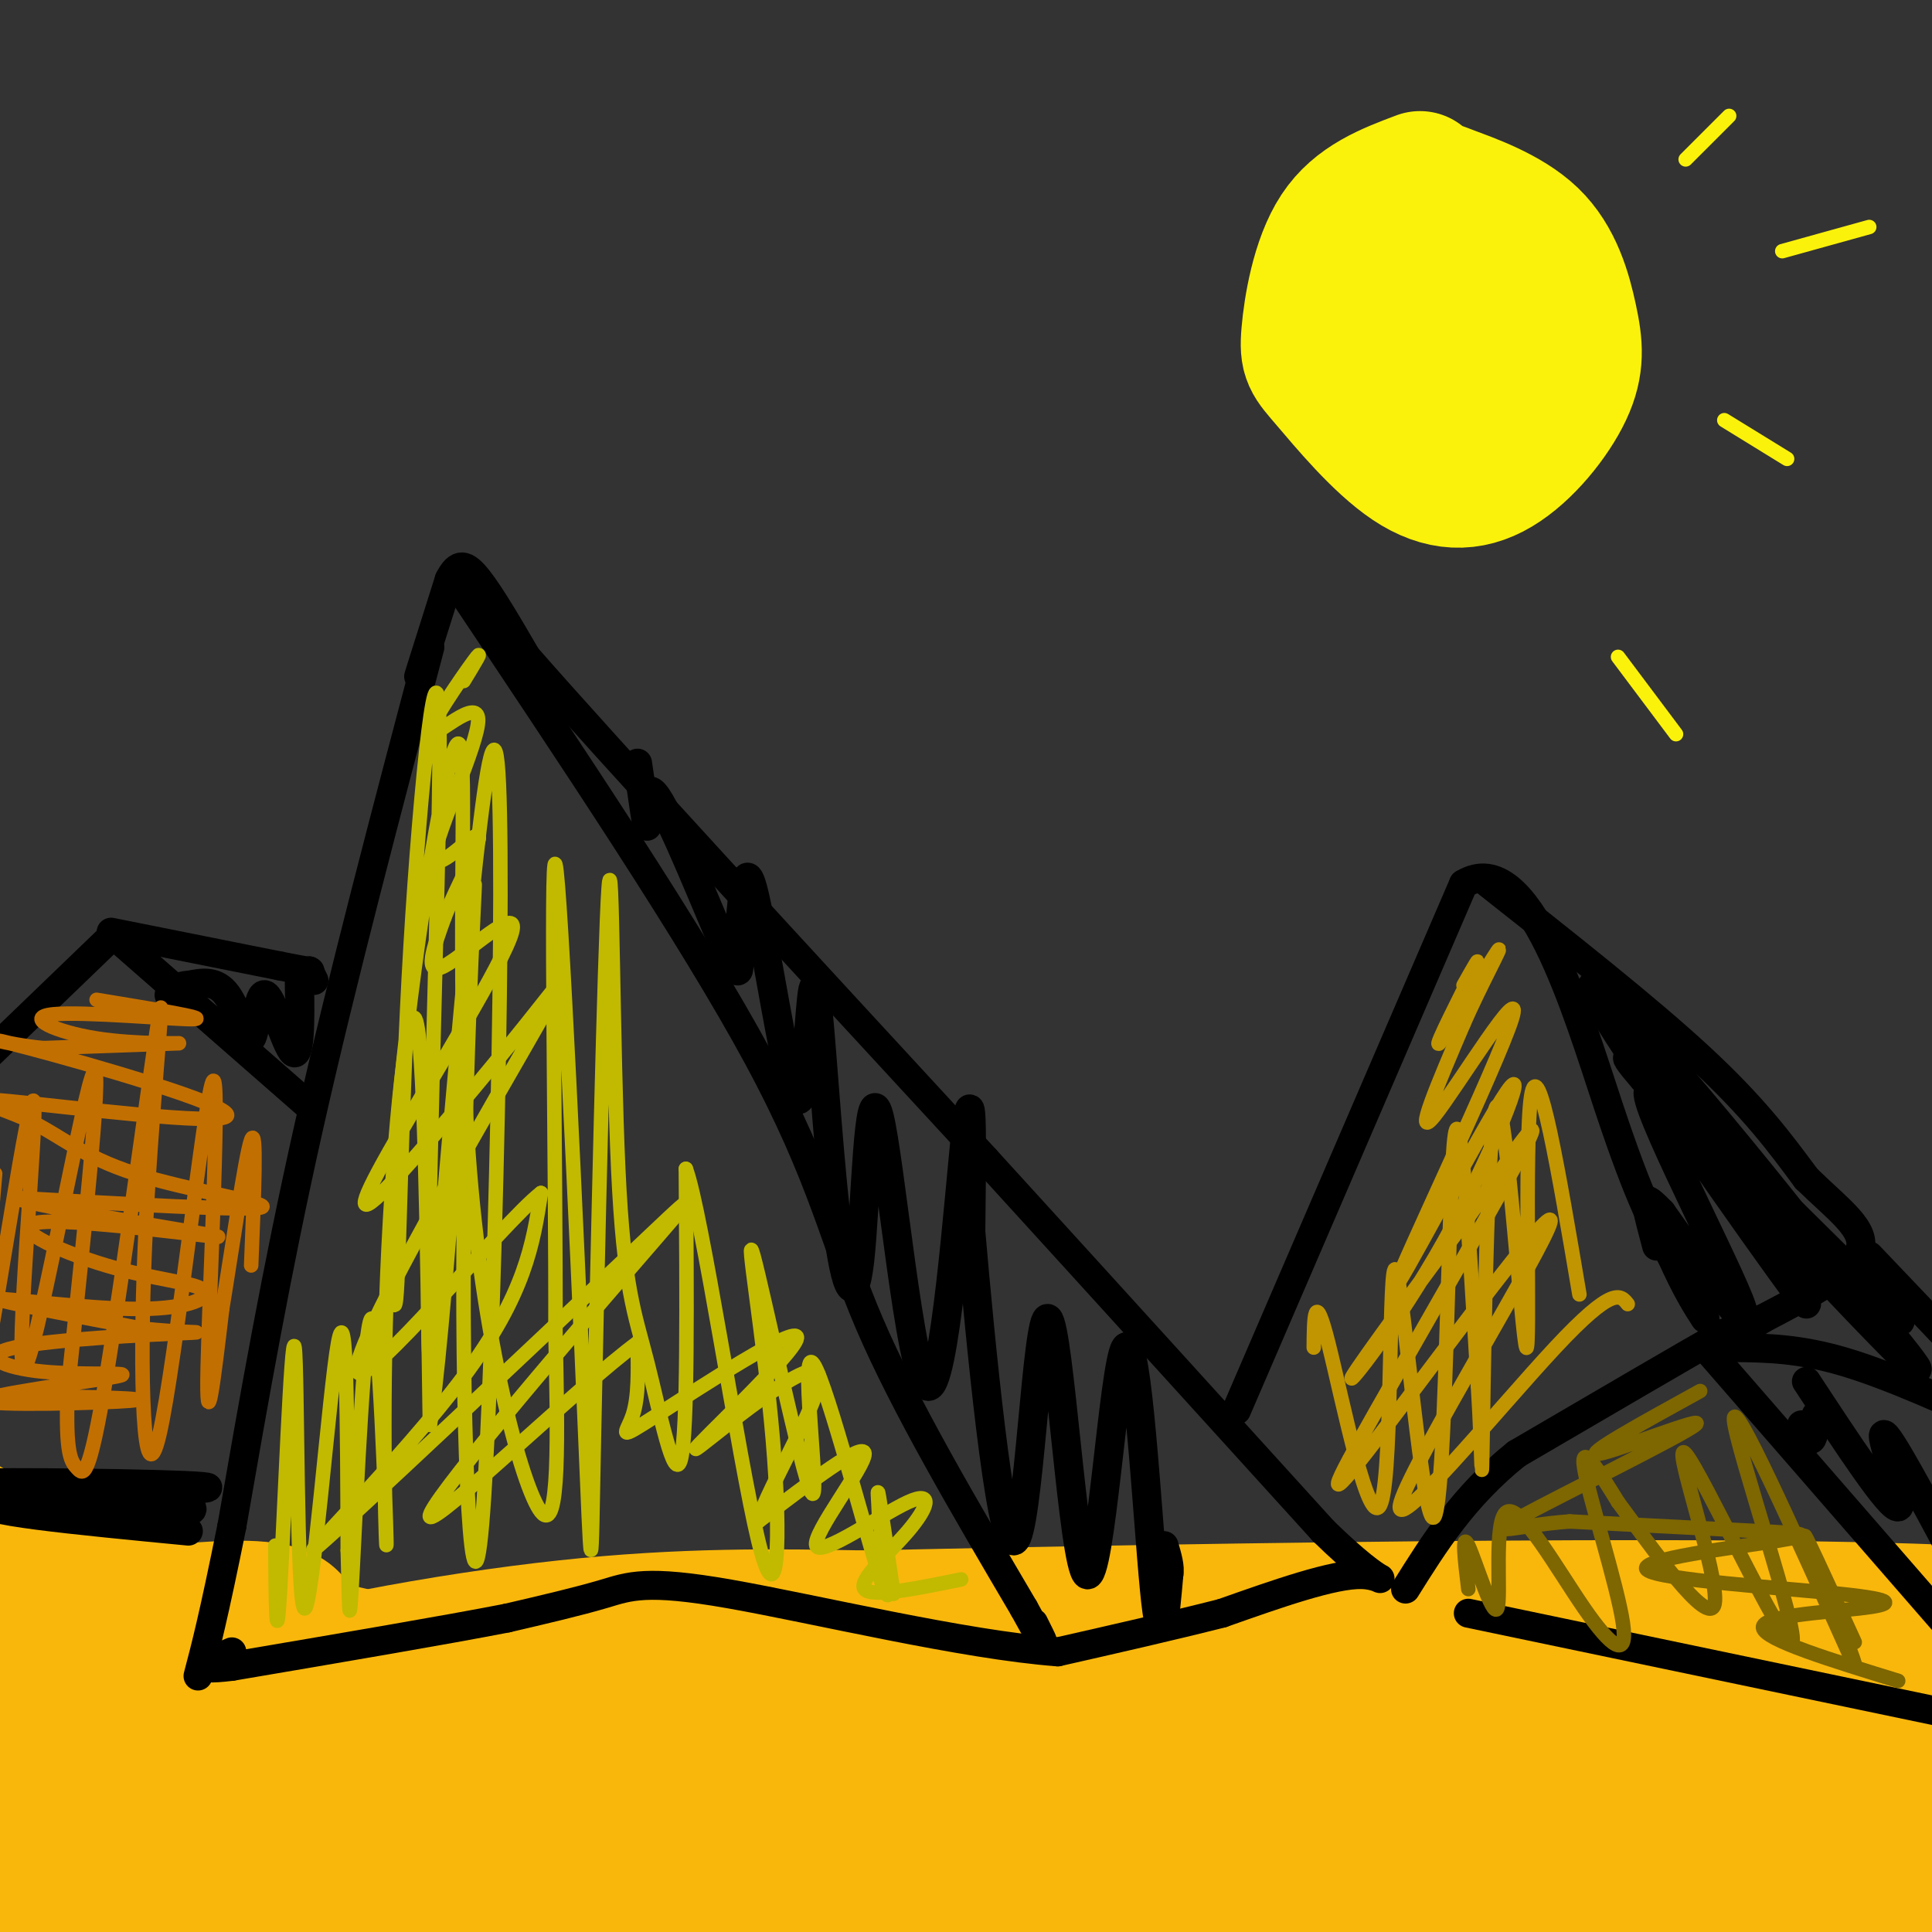 <svg viewBox='0 0 400 400' version='1.1' xmlns='http://www.w3.org/2000/svg' xmlns:xlink='http://www.w3.org/1999/xlink'><rect x="0" y="0" width="400" height="400" fill="#333333" stroke="none"/><g fill='none' stroke='rgb(249,183,11)' stroke-width='28' stroke-linecap='round' stroke-linejoin='round'><path d='M391,386c-1.222,2.089 -2.444,4.178 -1,6c1.444,1.822 5.556,3.378 -6,3c-11.556,-0.378 -38.778,-2.689 -66,-5'/><path d='M318,390c-11.556,-1.844 -7.444,-3.956 -38,-4c-30.556,-0.044 -95.778,1.978 -161,4'/><path d='M119,390c-45.333,0.667 -78.167,0.333 -111,0'/><path d='M8,390c-19.371,0.239 -12.299,0.838 -10,0c2.299,-0.838 -0.177,-3.111 -1,-6c-0.823,-2.889 0.006,-6.393 6,-12c5.994,-5.607 17.152,-13.317 38,-20c20.848,-6.683 51.385,-12.338 76,-15c24.615,-2.662 43.307,-2.331 62,-2'/><path d='M179,335c66.533,-1.422 201.867,-3.978 242,0c40.133,3.978 -14.933,14.489 -70,25'/><path d='M351,360c-24.484,5.591 -50.696,7.069 -57,9c-6.304,1.931 7.298,4.314 19,6c11.702,1.686 21.504,2.674 38,1c16.496,-1.674 39.685,-6.010 52,-10c12.315,-3.990 13.756,-7.633 12,-11c-1.756,-3.367 -6.708,-6.459 -13,-9c-6.292,-2.541 -13.925,-4.530 -25,-4c-11.075,0.530 -25.593,3.580 -38,7c-12.407,3.420 -22.704,7.210 -33,11'/><path d='M306,360c-8.453,3.543 -13.085,6.901 -9,8c4.085,1.099 16.886,-0.061 25,-2c8.114,-1.939 11.539,-4.659 15,-7c3.461,-2.341 6.956,-4.305 2,-6c-4.956,-1.695 -18.364,-3.123 -24,-4c-5.636,-0.877 -3.500,-1.204 -30,2c-26.500,3.204 -81.635,9.940 -94,14c-12.365,4.060 18.038,5.446 39,4c20.962,-1.446 32.481,-5.723 44,-10'/><path d='M274,359c10.988,-2.544 16.458,-3.906 14,-5c-2.458,-1.094 -12.844,-1.922 -61,1c-48.156,2.922 -134.080,9.594 -135,13c-0.920,3.406 83.166,3.544 111,3c27.834,-0.544 -0.583,-1.772 -29,-3'/><path d='M174,368c-28.953,-3.394 -86.836,-10.379 -117,-12c-30.164,-1.621 -32.607,2.124 -32,2c0.607,-0.124 4.266,-4.116 15,-5c10.734,-0.884 28.544,1.339 43,3c14.456,1.661 25.559,2.760 16,5c-9.559,2.240 -39.779,5.620 -70,9'/><path d='M29,370c-15.211,1.253 -18.237,-0.115 -13,1c5.237,1.115 18.738,4.713 26,3c7.262,-1.713 8.286,-8.735 15,-8c6.714,0.735 19.119,9.228 0,-4c-19.119,-13.228 -69.763,-48.177 -84,-58c-14.237,-9.823 7.932,5.479 26,15c18.068,9.521 32.034,13.260 46,17'/><path d='M45,336c23.537,6.138 59.378,12.983 55,14c-4.378,1.017 -48.975,-3.795 -76,-4c-27.025,-0.205 -36.479,4.197 -38,7c-1.521,2.803 4.889,4.006 14,4c9.111,-0.006 20.922,-1.220 28,-2c7.078,-0.780 9.423,-1.127 15,-4c5.577,-2.873 14.386,-8.274 17,-12c2.614,-3.726 -0.967,-5.779 -9,-6c-8.033,-0.221 -20.516,1.389 -33,3'/><path d='M18,336c-6.911,0.378 -7.689,-0.178 -4,0c3.689,0.178 11.844,1.089 20,2'/></g>
<g fill='none' stroke='rgb(0,0,0)' stroke-width='6' stroke-linecap='round' stroke-linejoin='round'><path d='M94,120c24.756,37.000 49.511,74.000 63,99c13.489,25.000 15.711,38.000 23,55c7.289,17.000 19.644,38.000 32,59'/><path d='M212,333c5.667,10.333 3.833,6.667 2,3'/><path d='M89,134c-9.083,34.333 -18.167,68.667 -25,99c-6.833,30.333 -11.417,56.667 -16,83'/><path d='M48,316c-3.833,19.000 -5.417,25.000 -7,31'/><path d='M88,136c-0.917,2.833 -1.833,5.667 -1,3c0.833,-2.667 3.417,-10.833 6,-19'/><path d='M93,120c1.822,-3.667 3.378,-3.333 6,0c2.622,3.333 6.311,9.667 10,16'/><path d='M109,136c17.500,20.000 56.250,62.000 95,104'/><path d='M204,240c27.500,30.167 48.750,53.583 70,77'/><path d='M274,317c13.956,13.622 13.844,9.178 8,9c-5.844,-0.178 -17.422,3.911 -29,8'/><path d='M253,334c-10.500,2.667 -22.250,5.333 -34,8'/><path d='M219,342c-19.333,-1.417 -50.667,-8.958 -68,-12c-17.333,-3.042 -20.667,-1.583 -26,0c-5.333,1.583 -12.667,3.292 -20,5'/><path d='M105,335c-12.833,2.500 -34.917,6.250 -57,10'/><path d='M48,345c-9.500,1.167 -4.750,-0.917 0,-3'/><path d='M256,292c0.000,0.000 47.000,-109.000 47,-109'/><path d='M303,183c13.400,-8.111 23.400,26.111 30,46c6.600,19.889 9.800,25.444 13,31'/><path d='M346,260c3.333,7.333 5.167,10.167 7,13'/><path d='M307,182c16.917,13.333 33.833,26.667 45,37c11.167,10.333 16.583,17.667 22,25'/><path d='M374,244c6.756,6.600 12.644,10.600 11,15c-1.644,4.400 -10.822,9.200 -20,14'/><path d='M365,273c-4.167,2.667 -4.583,2.333 -5,2'/><path d='M360,275c-1.333,0.500 -2.167,0.750 -3,1'/><path d='M357,276c-7.667,4.333 -25.333,14.667 -43,25'/><path d='M314,301c-11.000,8.833 -17.000,18.417 -23,28'/><path d='M354,280c0.000,0.000 60.000,69.000 60,69'/><path d='M359,279c6.750,0.083 13.500,0.167 23,3c9.500,2.833 21.750,8.417 34,14'/><path d='M416,296c5.667,2.333 2.833,1.167 0,0'/><path d='M387,260c0.000,0.000 20.000,21.000 20,21'/><path d='M362,244c-6.587,-6.348 -13.174,-12.695 -2,-2c11.174,10.695 40.108,38.434 32,30c-8.108,-8.434 -53.260,-53.040 -55,-53c-1.740,0.040 39.931,44.726 54,59c14.069,14.274 0.534,-1.863 -13,-18'/><path d='M378,260c-7.353,-9.520 -19.234,-24.319 -31,-38c-11.766,-13.681 -23.415,-26.243 -14,-11c9.415,15.243 39.895,58.292 41,59c1.105,0.708 -27.164,-40.925 -32,-44c-4.836,-3.075 13.761,32.407 18,43c4.239,10.593 -5.881,-3.704 -16,-18'/><path d='M344,251c-3.244,-3.378 -3.356,-2.822 -3,-1c0.356,1.822 1.178,4.911 2,8'/><path d='M373,295c0.750,1.667 1.500,3.333 2,3c0.500,-0.333 0.750,-2.667 1,-5'/><path d='M374,286c8.689,13.222 17.378,26.444 19,26c1.622,-0.444 -3.822,-14.556 -3,-15c0.822,-0.444 7.911,12.778 15,26'/><path d='M304,334c0.000,0.000 110.000,23.000 110,23'/><path d='M132,158c1.021,7.081 2.041,14.162 2,13c-0.041,-1.162 -1.145,-10.567 2,-6c3.145,4.567 10.537,23.106 14,31c3.463,7.894 2.997,5.143 3,1c0.003,-4.143 0.475,-9.677 1,-13c0.525,-3.323 1.103,-4.433 3,5c1.897,9.433 5.113,29.409 7,36c1.887,6.591 2.443,-0.205 3,-7'/><path d='M167,218c0.747,-6.156 1.116,-18.045 2,-12c0.884,6.045 2.283,30.025 4,45c1.717,14.975 3.753,20.946 5,10c1.247,-10.946 1.705,-38.810 4,-30c2.295,8.810 6.425,54.295 10,56c3.575,1.705 6.593,-40.370 8,-53c1.407,-12.630 1.204,4.185 1,21'/><path d='M201,255c1.870,21.660 6.044,65.312 9,64c2.956,-1.312 4.693,-47.586 7,-46c2.307,1.586 5.186,51.033 8,53c2.814,1.967 5.565,-43.547 8,-47c2.435,-3.453 4.553,35.156 6,50c1.447,14.844 2.224,5.922 3,-3'/><path d='M242,326c0.333,-1.500 -0.333,-3.750 -1,-6'/><path d='M64,229c0.000,0.000 -40.000,-35.000 -40,-35'/><path d='M23,194c0.000,0.000 -27.000,26.000 -27,26'/><path d='M-4,220c-4.500,4.333 -2.250,2.167 0,0'/><path d='M23,193c0.000,0.000 35.000,7.000 35,7'/><path d='M58,200c6.833,1.333 6.417,1.167 6,1'/><path d='M64,201c0.000,0.000 1.000,2.000 1,2'/><path d='M62,206c-0.052,-3.422 -0.103,-6.844 0,-3c0.103,3.844 0.362,14.956 -1,15c-1.362,0.044 -4.344,-10.978 -6,-12c-1.656,-1.022 -1.984,7.956 -3,9c-1.016,1.044 -2.719,-5.844 -5,-9c-2.281,-3.156 -5.141,-2.578 -8,-2'/><path d='M39,204c-2.000,0.000 -3.000,1.000 -4,2'/><path d='M39,317c-23.280,-2.238 -46.560,-4.476 -40,-6c6.560,-1.524 42.958,-2.333 44,-3c1.042,-0.667 -33.274,-1.190 -46,-1c-12.726,0.190 -3.863,1.095 5,2'/><path d='M2,309c8.821,1.429 28.375,4.000 35,4c6.625,-0.000 0.321,-2.571 -8,-4c-8.321,-1.429 -18.661,-1.714 -29,-2'/><path d='M35,311c0.000,0.000 4.000,0.000 4,0'/></g>
<g fill='none' stroke='rgb(251,242,11)' stroke-width='28' stroke-linecap='round' stroke-linejoin='round'><path d='M294,37c-6.491,2.446 -12.982,4.892 -17,11c-4.018,6.108 -5.563,15.878 -6,21c-0.437,5.122 0.233,5.594 4,10c3.767,4.406 10.631,12.744 17,17c6.369,4.256 12.242,4.430 18,1c5.758,-3.430 11.400,-10.464 14,-16c2.600,-5.536 2.160,-9.576 1,-15c-1.160,-5.424 -3.038,-12.234 -8,-17c-4.962,-4.766 -13.008,-7.489 -17,-9c-3.992,-1.511 -3.929,-1.810 -7,1c-3.071,2.810 -9.277,8.729 -12,13c-2.723,4.271 -1.965,6.895 -2,10c-0.035,3.105 -0.863,6.691 0,11c0.863,4.309 3.416,9.340 6,13c2.584,3.660 5.198,5.947 7,7c1.802,1.053 2.792,0.870 6,0c3.208,-0.870 8.633,-2.426 12,-8c3.367,-5.574 4.676,-15.164 4,-22c-0.676,-6.836 -3.338,-10.918 -6,-15'/><path d='M308,50c-2.746,-2.222 -6.611,-0.278 -10,3c-3.389,3.278 -6.303,7.888 -6,14c0.303,6.112 3.822,13.724 7,15c3.178,1.276 6.015,-3.785 7,-9c0.985,-5.215 0.120,-10.583 -2,-12c-2.120,-1.417 -5.494,1.119 -7,4c-1.506,2.881 -1.145,6.109 0,8c1.145,1.891 3.072,2.446 5,3'/></g>
<g fill='none' stroke='rgb(193,186,1)' stroke-width='3' stroke-linecap='round' stroke-linejoin='round'><path d='M57,320c0.091,11.609 0.182,23.219 1,9c0.818,-14.219 2.364,-54.265 3,-50c0.636,4.265 0.364,52.841 2,54c1.636,1.159 5.182,-45.097 7,-55c1.818,-9.903 1.909,16.549 2,43'/><path d='M72,321c0.348,11.594 0.218,19.078 1,4c0.782,-15.078 2.475,-52.720 4,-52c1.525,0.720 2.883,39.801 3,46c0.117,6.199 -1.007,-20.485 0,-50c1.007,-29.515 4.145,-61.861 6,-58c1.855,3.861 2.428,43.931 3,84'/><path d='M89,295c2.664,-13.960 7.824,-90.859 9,-108c1.176,-17.141 -1.633,25.478 -2,69c-0.367,43.522 1.709,87.948 4,57c2.291,-30.948 4.797,-137.271 3,-155c-1.797,-17.729 -7.899,53.135 -14,124'/><path d='M89,282c-1.387,-11.369 2.145,-101.791 2,-129c-0.145,-27.209 -3.966,8.795 -6,43c-2.034,34.205 -2.282,66.610 -3,73c-0.718,6.390 -1.908,-13.235 1,-44c2.908,-30.765 9.913,-72.669 12,-71c2.087,1.669 -0.746,46.911 2,85c2.746,38.089 11.070,69.025 15,74c3.930,4.975 3.465,-16.013 3,-37'/><path d='M115,276c0.120,-34.018 -1.078,-100.564 0,-97c1.078,3.564 4.434,77.236 6,114c1.566,36.764 1.341,36.620 2,3c0.659,-33.620 2.201,-100.716 3,-112c0.799,-11.284 0.853,33.243 2,58c1.147,24.757 3.386,29.742 6,40c2.614,10.258 5.604,25.788 7,20c1.396,-5.788 1.198,-32.894 1,-60'/><path d='M142,242c3.248,8.556 10.870,59.945 15,77c4.130,17.055 4.770,-0.223 3,-21c-1.770,-20.777 -5.949,-45.054 -4,-38c1.949,7.054 10.028,45.437 12,49c1.972,3.563 -2.161,-27.695 0,-27c2.161,0.695 10.618,33.341 14,44c3.382,10.659 1.691,-0.671 0,-12'/><path d='M182,314c-0.133,-3.644 -0.467,-6.756 0,-4c0.467,2.756 1.733,11.378 3,20'/><path d='M199,327c-9.287,1.903 -18.574,3.805 -20,2c-1.426,-1.805 5.010,-7.318 9,-12c3.990,-4.682 5.533,-8.533 0,-6c-5.533,2.533 -18.144,11.451 -19,9c-0.856,-2.451 10.041,-16.272 10,-19c-0.041,-2.728 -11.021,5.636 -22,14'/><path d='M157,315c1.293,-6.267 15.527,-28.934 12,-31c-3.527,-2.066 -24.815,16.468 -25,16c-0.185,-0.468 20.734,-19.940 21,-23c0.266,-3.060 -20.121,10.292 -29,16c-8.879,5.708 -6.251,3.774 -5,0c1.251,-3.774 1.126,-9.387 1,-15'/><path d='M132,278c-11.882,8.705 -42.087,37.969 -43,36c-0.913,-1.969 27.465,-35.171 42,-52c14.535,-16.829 15.226,-17.284 -3,0c-18.226,17.284 -55.368,52.307 -62,58c-6.632,5.693 17.248,-17.945 30,-35c12.752,-17.055 14.376,-27.528 16,-38'/><path d='M112,247c-8.059,6.264 -36.206,40.924 -38,37c-1.794,-3.924 22.765,-46.433 34,-66c11.235,-19.567 9.147,-16.192 1,-6c-8.147,10.192 -22.351,27.201 -29,34c-6.649,6.799 -5.741,3.390 2,-10c7.741,-13.390 22.315,-36.759 24,-43c1.685,-6.241 -9.519,4.645 -14,7c-4.481,2.355 -2.241,-3.823 0,-10'/><path d='M92,190c2.332,-6.127 8.163,-16.443 7,-17c-1.163,-0.557 -9.320,8.646 -9,4c0.320,-4.646 9.117,-23.142 9,-28c-0.117,-4.858 -9.147,3.923 -10,3c-0.853,-0.923 6.471,-11.549 9,-15c2.529,-3.451 0.265,0.275 -2,4'/></g>
<g fill='none' stroke='rgb(192,149,1)' stroke-width='3' stroke-linecap='round' stroke-linejoin='round'><path d='M272,279c0.055,-6.216 0.109,-12.432 3,-1c2.891,11.432 8.617,40.514 11,33c2.383,-7.514 1.422,-51.622 3,-48c1.578,3.622 5.694,54.975 8,51c2.306,-3.975 2.802,-63.279 4,-77c1.198,-13.721 3.099,18.139 5,50'/><path d='M306,287c0.920,14.621 0.719,26.175 1,8c0.281,-18.175 1.044,-66.078 3,-66c1.956,0.078 5.103,48.136 6,50c0.897,1.864 -0.458,-42.468 1,-52c1.458,-9.532 5.729,15.734 10,41'/><path d='M337,270c-1.502,-1.926 -3.003,-3.852 -15,9c-11.997,12.852 -34.489,40.481 -32,32c2.489,-8.481 29.960,-53.071 31,-58c1.040,-4.929 -24.350,29.802 -36,45c-11.650,15.198 -9.560,10.861 0,-6c9.560,-16.861 26.588,-46.246 31,-55c4.412,-8.754 -3.794,3.123 -12,15'/><path d='M304,252c-8.101,10.744 -22.352,30.105 -24,33c-1.648,2.895 9.307,-10.677 19,-28c9.693,-17.323 18.122,-38.396 13,-31c-5.122,7.396 -23.796,43.261 -23,40c0.796,-3.261 21.060,-45.647 24,-55c2.940,-9.353 -11.446,14.328 -16,20c-4.554,5.672 0.723,-6.664 6,-19'/><path d='M303,212c3.359,-7.737 8.756,-17.579 7,-15c-1.756,2.579 -10.665,17.579 -12,19c-1.335,1.421 4.904,-10.737 7,-15c2.096,-4.263 0.048,-0.632 -2,3'/></g>
<g fill='none' stroke='rgb(126,102,1)' stroke-width='3' stroke-linecap='round' stroke-linejoin='round'><path d='M304,329c-0.726,-6.020 -1.452,-12.040 0,-9c1.452,3.040 5.083,15.139 6,13c0.917,-2.139 -0.879,-18.518 2,-20c2.879,-1.482 10.431,11.933 16,20c5.569,8.067 9.153,10.787 8,3c-1.153,-7.787 -7.044,-26.082 -8,-32c-0.956,-5.918 3.022,0.541 7,7'/><path d='M335,311c6.407,8.594 18.924,26.579 20,21c1.076,-5.579 -9.289,-34.722 -6,-31c3.289,3.722 20.232,40.310 22,39c1.768,-1.310 -11.638,-40.517 -12,-46c-0.362,-5.483 12.319,22.759 25,51'/><path d='M384,345c1.222,1.222 -8.222,-21.222 -10,-26c-1.778,-4.778 4.111,8.111 10,21'/><path d='M393,348c-13.839,-4.259 -27.678,-8.517 -28,-11c-0.322,-2.483 12.871,-3.189 20,-4c7.129,-0.811 8.192,-1.726 -4,-3c-12.192,-1.274 -37.639,-2.909 -40,-5c-2.361,-2.091 18.364,-4.640 27,-6c8.636,-1.360 5.182,-1.531 -4,-2c-9.182,-0.469 -24.091,-1.234 -39,-2'/><path d='M325,315c-10.866,0.753 -18.531,3.635 -10,-1c8.531,-4.635 33.258,-16.786 36,-19c2.742,-2.214 -16.502,5.510 -20,6c-3.498,0.490 8.751,-6.255 21,-13'/></g>
<g fill='none' stroke='rgb(194,111,1)' stroke-width='3' stroke-linecap='round' stroke-linejoin='round'><path d='M-1,243c-2.158,24.847 -4.316,49.694 -2,39c2.316,-10.694 9.105,-56.928 10,-54c0.895,2.928 -4.105,55.019 -2,55c2.105,-0.019 11.316,-52.148 14,-60c2.684,-7.852 -1.158,28.574 -5,65'/><path d='M14,288c-0.493,13.477 0.775,14.670 2,16c1.225,1.330 2.406,2.796 6,-19c3.594,-21.796 9.601,-66.856 11,-75c1.399,-8.144 -1.810,20.627 -3,48c-1.190,27.373 -0.360,53.347 3,39c3.360,-14.347 9.251,-69.017 11,-73c1.749,-3.983 -0.643,42.719 -1,59c-0.357,16.281 1.322,2.140 3,-12'/><path d='M46,271c1.800,-10.800 4.800,-31.800 6,-35c1.200,-3.200 0.600,11.400 0,26'/><path d='M20,207c11.829,1.949 23.659,3.898 20,4c-3.659,0.102 -22.805,-1.643 -29,-1c-6.195,0.643 0.563,3.673 9,5c8.437,1.327 18.553,0.951 17,1c-1.553,0.049 -14.777,0.525 -28,1'/><path d='M9,217c-8.234,-0.751 -14.819,-3.127 -3,0c11.819,3.127 42.043,11.758 41,14c-1.043,2.242 -33.351,-1.905 -45,-3c-11.649,-1.095 -2.638,0.861 4,4c6.638,3.139 10.902,7.460 22,11c11.098,3.540 29.028,6.297 26,7c-3.028,0.703 -27.014,-0.649 -51,-2'/><path d='M3,248c3.928,1.815 39.247,7.352 42,8c2.753,0.648 -27.061,-3.593 -36,-3c-8.939,0.593 2.997,6.021 13,9c10.003,2.979 18.073,3.510 20,5c1.927,1.490 -2.289,3.940 -13,4c-10.711,0.060 -27.917,-2.268 -29,-2c-1.083,0.268 13.959,3.134 29,6'/><path d='M29,275c8.639,1.055 15.737,0.694 9,1c-6.737,0.306 -27.309,1.280 -35,3c-7.691,1.720 -2.500,4.185 6,5c8.500,0.815 20.309,-0.019 15,1c-5.309,1.019 -27.737,3.890 -27,5c0.737,1.110 24.639,0.460 30,0c5.361,-0.460 -7.820,-0.730 -21,-1'/><path d='M6,289c-4.833,0.167 -6.417,1.083 -8,2'/></g>
<g fill='none' stroke='rgb(251,242,11)' stroke-width='3' stroke-linecap='round' stroke-linejoin='round'><path d='M335,136c0.000,0.000 12.000,16.000 12,16'/><path d='M357,87c0.000,0.000 13.000,8.000 13,8'/><path d='M369,52c0.000,0.000 18.000,-5.000 18,-5'/><path d='M349,33c0.000,0.000 9.000,-9.000 9,-9'/></g>
</svg>
